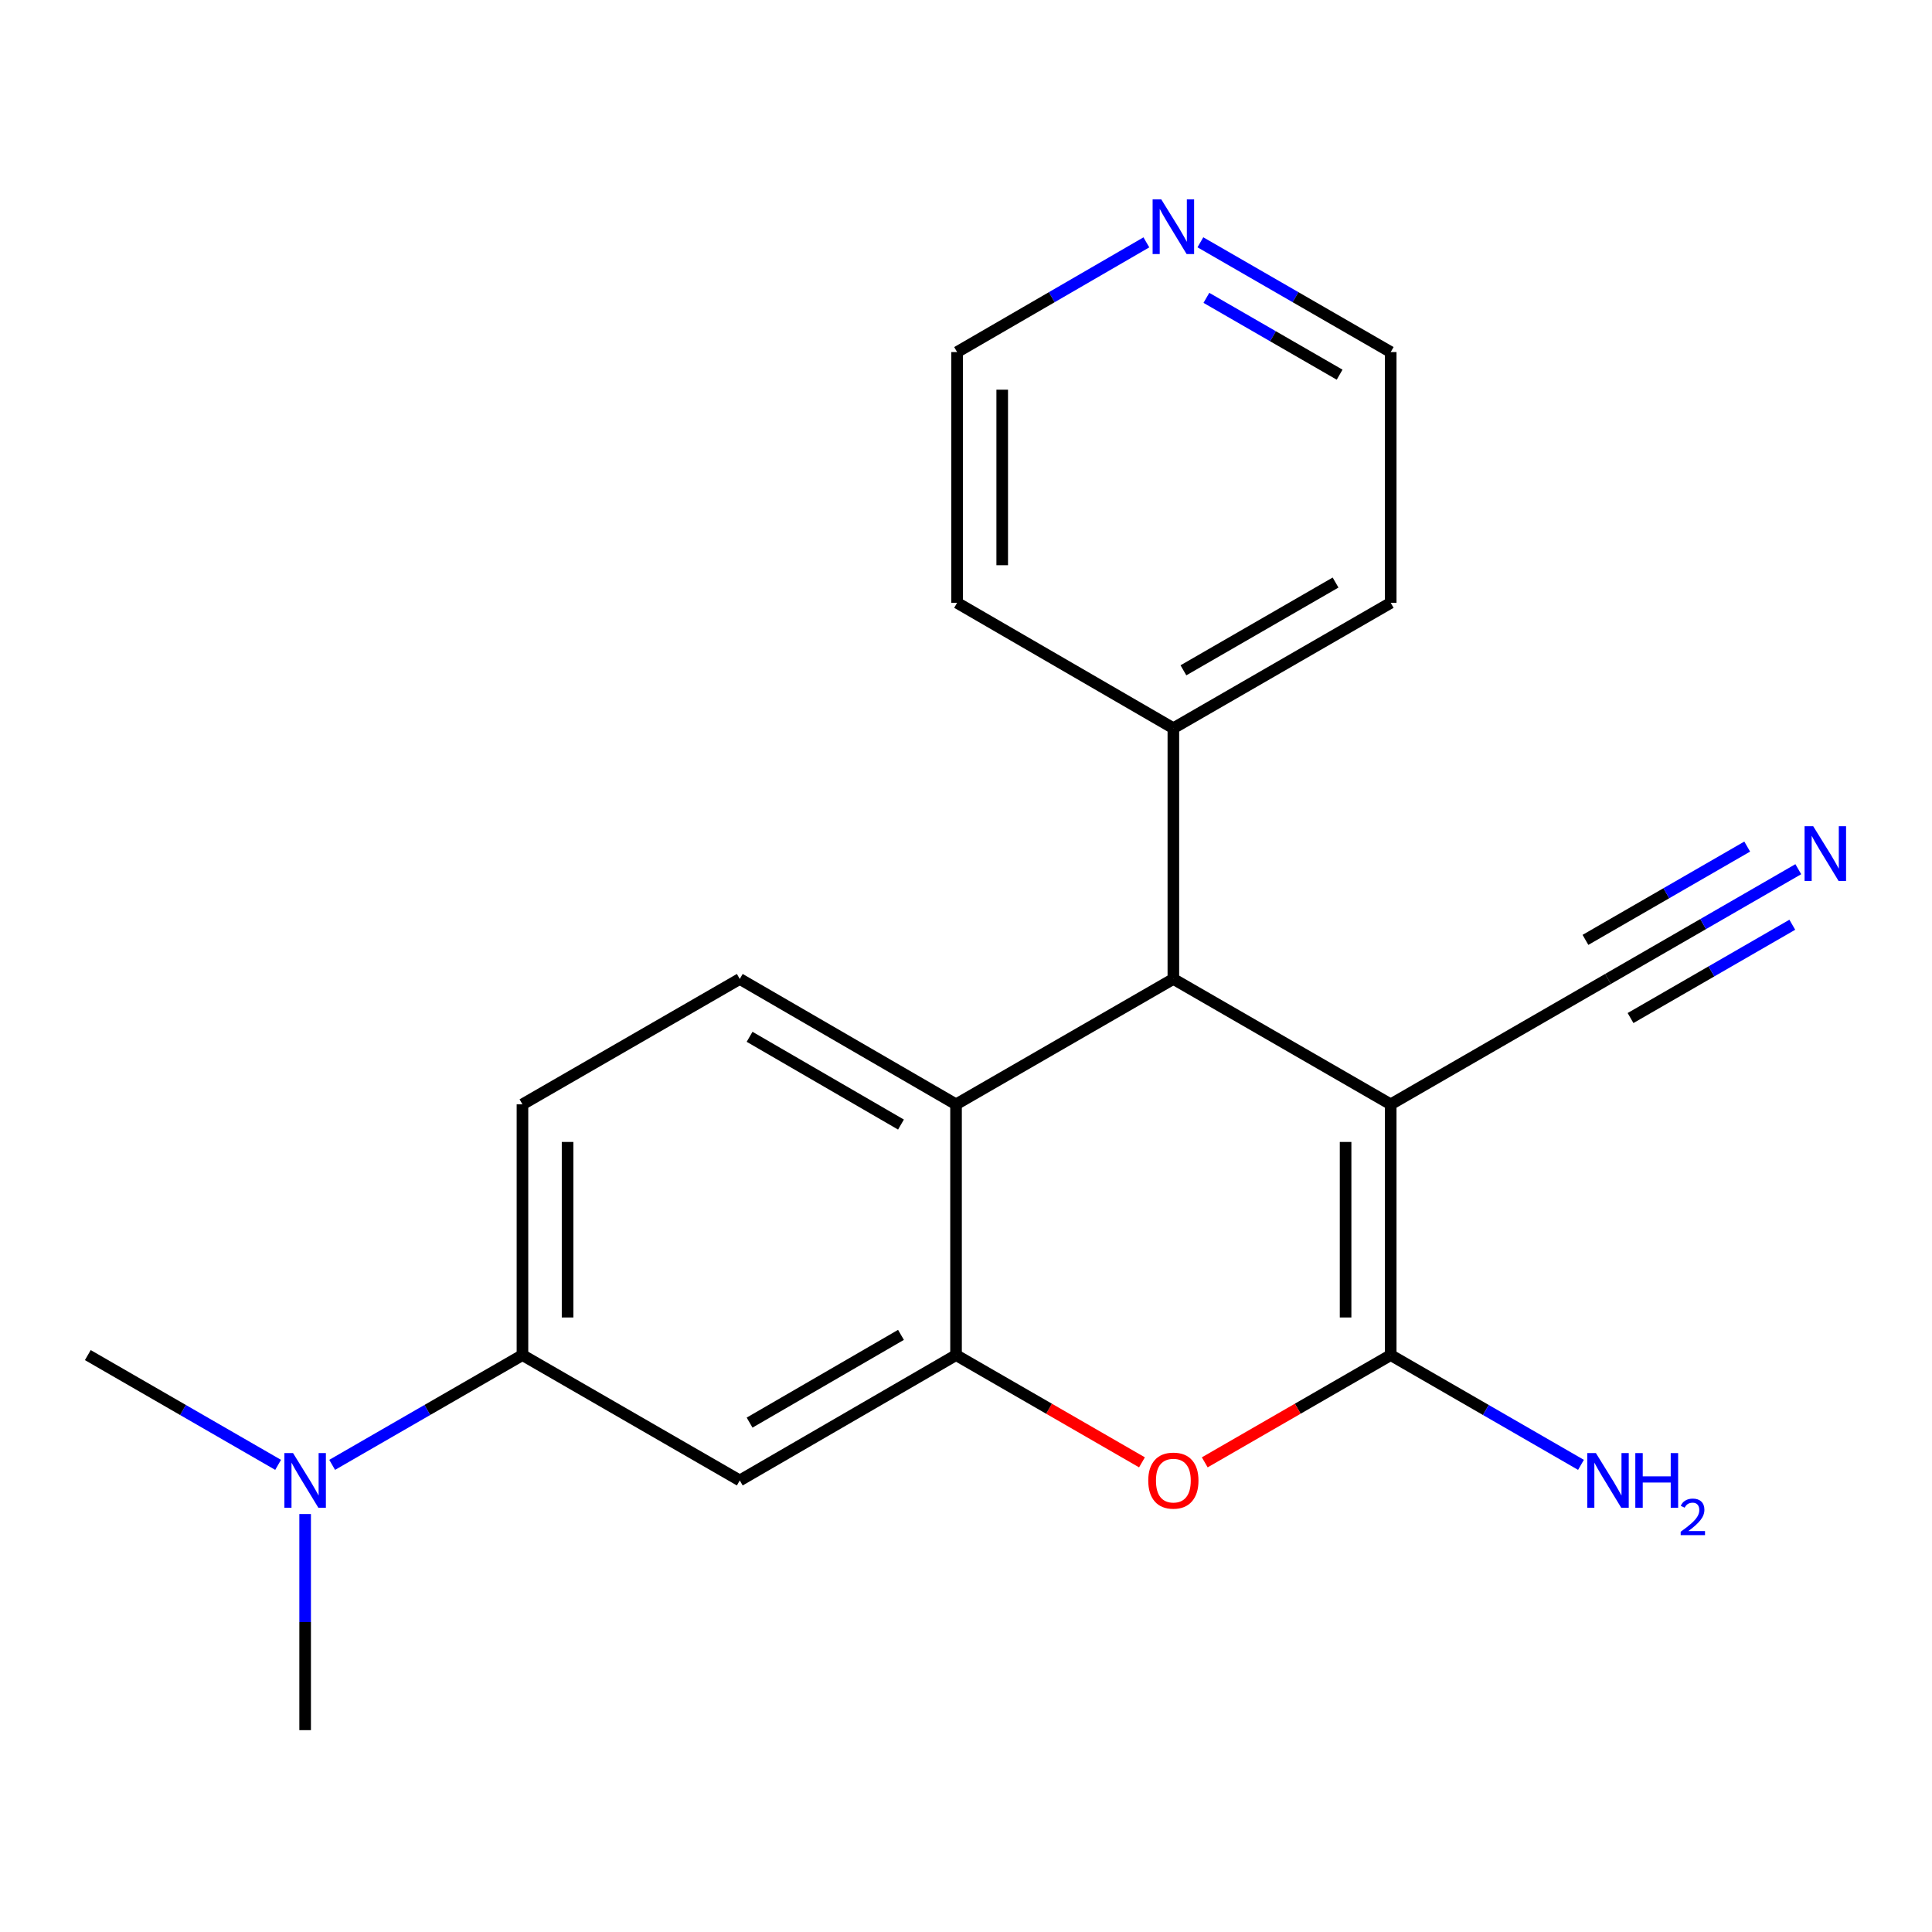 <?xml version='1.0' encoding='iso-8859-1'?>
<svg version='1.1' baseProfile='full'
              xmlns='http://www.w3.org/2000/svg'
                      xmlns:rdkit='http://www.rdkit.org/xml'
                      xmlns:xlink='http://www.w3.org/1999/xlink'
                  xml:space='preserve'
width='1000px' height='1000px' viewBox='0 0 1000 1000'>
<!-- END OF HEADER -->
<rect style='opacity:1.0;fill:#FFFFFF;stroke:none' width='1000' height='1000' x='0' y='0'> </rect>
<path class='bond-0' d='M 719.828,571.604 L 719.828,701.395' style='fill:none;fill-rule:evenodd;stroke:#000000;stroke-width:6px;stroke-linecap:butt;stroke-linejoin:miter;stroke-opacity:1' />
<path class='bond-0' d='M 696.474,591.073 L 696.474,681.926' style='fill:none;fill-rule:evenodd;stroke:#000000;stroke-width:6px;stroke-linecap:butt;stroke-linejoin:miter;stroke-opacity:1' />
<path class='bond-3' d='M 719.828,571.604 L 607.33,506.708' style='fill:none;fill-rule:evenodd;stroke:#000000;stroke-width:6px;stroke-linecap:butt;stroke-linejoin:miter;stroke-opacity:1' />
<path class='bond-5' d='M 719.828,571.604 L 832.299,506.708' style='fill:none;fill-rule:evenodd;stroke:#000000;stroke-width:6px;stroke-linecap:butt;stroke-linejoin:miter;stroke-opacity:1' />
<path class='bond-1' d='M 719.828,701.395 L 671.702,729.151' style='fill:none;fill-rule:evenodd;stroke:#000000;stroke-width:6px;stroke-linecap:butt;stroke-linejoin:miter;stroke-opacity:1' />
<path class='bond-1' d='M 671.702,729.151 L 623.577,756.908' style='fill:none;fill-rule:evenodd;stroke:#FF0000;stroke-width:6px;stroke-linecap:butt;stroke-linejoin:miter;stroke-opacity:1' />
<path class='bond-13' d='M 719.828,701.395 L 769.07,729.802' style='fill:none;fill-rule:evenodd;stroke:#000000;stroke-width:6px;stroke-linecap:butt;stroke-linejoin:miter;stroke-opacity:1' />
<path class='bond-13' d='M 769.07,729.802 L 818.313,758.21' style='fill:none;fill-rule:evenodd;stroke:#0000FF;stroke-width:6px;stroke-linecap:butt;stroke-linejoin:miter;stroke-opacity:1' />
<path class='bond-2' d='M 591.084,756.907 L 542.965,729.151' style='fill:none;fill-rule:evenodd;stroke:#FF0000;stroke-width:6px;stroke-linecap:butt;stroke-linejoin:miter;stroke-opacity:1' />
<path class='bond-2' d='M 542.965,729.151 L 494.846,701.395' style='fill:none;fill-rule:evenodd;stroke:#000000;stroke-width:6px;stroke-linecap:butt;stroke-linejoin:miter;stroke-opacity:1' />
<path class='bond-6' d='M 494.846,701.395 L 382.907,766.278' style='fill:none;fill-rule:evenodd;stroke:#000000;stroke-width:6px;stroke-linecap:butt;stroke-linejoin:miter;stroke-opacity:1' />
<path class='bond-6' d='M 466.344,690.923 L 387.987,736.341' style='fill:none;fill-rule:evenodd;stroke:#000000;stroke-width:6px;stroke-linecap:butt;stroke-linejoin:miter;stroke-opacity:1' />
<path class='bond-21' d='M 494.846,701.395 L 494.846,571.604' style='fill:none;fill-rule:evenodd;stroke:#000000;stroke-width:6px;stroke-linecap:butt;stroke-linejoin:miter;stroke-opacity:1' />
<path class='bond-4' d='M 607.33,506.708 L 494.846,571.604' style='fill:none;fill-rule:evenodd;stroke:#000000;stroke-width:6px;stroke-linecap:butt;stroke-linejoin:miter;stroke-opacity:1' />
<path class='bond-12' d='M 607.33,506.708 L 607.33,376.917' style='fill:none;fill-rule:evenodd;stroke:#000000;stroke-width:6px;stroke-linecap:butt;stroke-linejoin:miter;stroke-opacity:1' />
<path class='bond-9' d='M 494.846,571.604 L 382.907,506.708' style='fill:none;fill-rule:evenodd;stroke:#000000;stroke-width:6px;stroke-linecap:butt;stroke-linejoin:miter;stroke-opacity:1' />
<path class='bond-9' d='M 466.343,582.073 L 387.985,536.646' style='fill:none;fill-rule:evenodd;stroke:#000000;stroke-width:6px;stroke-linecap:butt;stroke-linejoin:miter;stroke-opacity:1' />
<path class='bond-7' d='M 832.299,506.708 L 881.548,478.301' style='fill:none;fill-rule:evenodd;stroke:#000000;stroke-width:6px;stroke-linecap:butt;stroke-linejoin:miter;stroke-opacity:1' />
<path class='bond-7' d='M 881.548,478.301 L 930.797,449.893' style='fill:none;fill-rule:evenodd;stroke:#0000FF;stroke-width:6px;stroke-linecap:butt;stroke-linejoin:miter;stroke-opacity:1' />
<path class='bond-7' d='M 843.967,526.937 L 885.829,502.791' style='fill:none;fill-rule:evenodd;stroke:#000000;stroke-width:6px;stroke-linecap:butt;stroke-linejoin:miter;stroke-opacity:1' />
<path class='bond-7' d='M 885.829,502.791 L 927.69,478.644' style='fill:none;fill-rule:evenodd;stroke:#0000FF;stroke-width:6px;stroke-linecap:butt;stroke-linejoin:miter;stroke-opacity:1' />
<path class='bond-7' d='M 820.63,486.479 L 862.492,462.333' style='fill:none;fill-rule:evenodd;stroke:#000000;stroke-width:6px;stroke-linecap:butt;stroke-linejoin:miter;stroke-opacity:1' />
<path class='bond-7' d='M 862.492,462.333 L 904.353,438.186' style='fill:none;fill-rule:evenodd;stroke:#0000FF;stroke-width:6px;stroke-linecap:butt;stroke-linejoin:miter;stroke-opacity:1' />
<path class='bond-8' d='M 382.907,766.278 L 270.423,701.395' style='fill:none;fill-rule:evenodd;stroke:#000000;stroke-width:6px;stroke-linecap:butt;stroke-linejoin:miter;stroke-opacity:1' />
<path class='bond-10' d='M 270.423,701.395 L 221.174,729.803' style='fill:none;fill-rule:evenodd;stroke:#000000;stroke-width:6px;stroke-linecap:butt;stroke-linejoin:miter;stroke-opacity:1' />
<path class='bond-10' d='M 221.174,729.803 L 171.925,758.21' style='fill:none;fill-rule:evenodd;stroke:#0000FF;stroke-width:6px;stroke-linecap:butt;stroke-linejoin:miter;stroke-opacity:1' />
<path class='bond-23' d='M 270.423,701.395 L 270.423,571.604' style='fill:none;fill-rule:evenodd;stroke:#000000;stroke-width:6px;stroke-linecap:butt;stroke-linejoin:miter;stroke-opacity:1' />
<path class='bond-23' d='M 293.776,681.926 L 293.776,591.073' style='fill:none;fill-rule:evenodd;stroke:#000000;stroke-width:6px;stroke-linecap:butt;stroke-linejoin:miter;stroke-opacity:1' />
<path class='bond-11' d='M 382.907,506.708 L 270.423,571.604' style='fill:none;fill-rule:evenodd;stroke:#000000;stroke-width:6px;stroke-linecap:butt;stroke-linejoin:miter;stroke-opacity:1' />
<path class='bond-17' d='M 157.939,783.669 L 157.939,839.597' style='fill:none;fill-rule:evenodd;stroke:#0000FF;stroke-width:6px;stroke-linecap:butt;stroke-linejoin:miter;stroke-opacity:1' />
<path class='bond-17' d='M 157.939,839.597 L 157.939,895.524' style='fill:none;fill-rule:evenodd;stroke:#000000;stroke-width:6px;stroke-linecap:butt;stroke-linejoin:miter;stroke-opacity:1' />
<path class='bond-18' d='M 143.952,758.21 L 94.703,729.803' style='fill:none;fill-rule:evenodd;stroke:#0000FF;stroke-width:6px;stroke-linecap:butt;stroke-linejoin:miter;stroke-opacity:1' />
<path class='bond-18' d='M 94.703,729.803 L 45.455,701.395' style='fill:none;fill-rule:evenodd;stroke:#000000;stroke-width:6px;stroke-linecap:butt;stroke-linejoin:miter;stroke-opacity:1' />
<path class='bond-19' d='M 607.33,376.917 L 495.391,312.021' style='fill:none;fill-rule:evenodd;stroke:#000000;stroke-width:6px;stroke-linecap:butt;stroke-linejoin:miter;stroke-opacity:1' />
<path class='bond-20' d='M 607.33,376.917 L 719.828,312.021' style='fill:none;fill-rule:evenodd;stroke:#000000;stroke-width:6px;stroke-linecap:butt;stroke-linejoin:miter;stroke-opacity:1' />
<path class='bond-20' d='M 612.536,346.954 L 691.284,301.527' style='fill:none;fill-rule:evenodd;stroke:#000000;stroke-width:6px;stroke-linecap:butt;stroke-linejoin:miter;stroke-opacity:1' />
<path class='bond-14' d='M 621.317,125.414 L 670.572,153.822' style='fill:none;fill-rule:evenodd;stroke:#0000FF;stroke-width:6px;stroke-linecap:butt;stroke-linejoin:miter;stroke-opacity:1' />
<path class='bond-14' d='M 670.572,153.822 L 719.828,182.23' style='fill:none;fill-rule:evenodd;stroke:#000000;stroke-width:6px;stroke-linecap:butt;stroke-linejoin:miter;stroke-opacity:1' />
<path class='bond-14' d='M 624.426,154.166 L 658.905,174.051' style='fill:none;fill-rule:evenodd;stroke:#0000FF;stroke-width:6px;stroke-linecap:butt;stroke-linejoin:miter;stroke-opacity:1' />
<path class='bond-14' d='M 658.905,174.051 L 693.384,193.937' style='fill:none;fill-rule:evenodd;stroke:#000000;stroke-width:6px;stroke-linecap:butt;stroke-linejoin:miter;stroke-opacity:1' />
<path class='bond-22' d='M 593.356,125.447 L 544.374,153.838' style='fill:none;fill-rule:evenodd;stroke:#0000FF;stroke-width:6px;stroke-linecap:butt;stroke-linejoin:miter;stroke-opacity:1' />
<path class='bond-22' d='M 544.374,153.838 L 495.391,182.23' style='fill:none;fill-rule:evenodd;stroke:#000000;stroke-width:6px;stroke-linecap:butt;stroke-linejoin:miter;stroke-opacity:1' />
<path class='bond-15' d='M 719.828,182.23 L 719.828,312.021' style='fill:none;fill-rule:evenodd;stroke:#000000;stroke-width:6px;stroke-linecap:butt;stroke-linejoin:miter;stroke-opacity:1' />
<path class='bond-16' d='M 495.391,182.23 L 495.391,312.021' style='fill:none;fill-rule:evenodd;stroke:#000000;stroke-width:6px;stroke-linecap:butt;stroke-linejoin:miter;stroke-opacity:1' />
<path class='bond-16' d='M 518.744,201.698 L 518.744,292.552' style='fill:none;fill-rule:evenodd;stroke:#000000;stroke-width:6px;stroke-linecap:butt;stroke-linejoin:miter;stroke-opacity:1' />
<path  class='atom-2' d='M 594.33 766.358
Q 594.33 759.558, 597.69 755.758
Q 601.05 751.958, 607.33 751.958
Q 613.61 751.958, 616.97 755.758
Q 620.33 759.558, 620.33 766.358
Q 620.33 773.238, 616.93 777.158
Q 613.53 781.038, 607.33 781.038
Q 601.09 781.038, 597.69 777.158
Q 594.33 773.278, 594.33 766.358
M 607.33 777.838
Q 611.65 777.838, 613.97 774.958
Q 616.33 772.038, 616.33 766.358
Q 616.33 760.798, 613.97 757.998
Q 611.65 755.158, 607.33 755.158
Q 603.01 755.158, 600.65 757.958
Q 598.33 760.758, 598.33 766.358
Q 598.33 772.078, 600.65 774.958
Q 603.01 777.838, 607.33 777.838
' fill='#FF0000'/>
<path  class='atom-8' d='M 938.523 427.665
L 947.803 442.665
Q 948.723 444.145, 950.203 446.825
Q 951.683 449.505, 951.763 449.665
L 951.763 427.665
L 955.523 427.665
L 955.523 455.985
L 951.643 455.985
L 941.683 439.585
Q 940.523 437.665, 939.283 435.465
Q 938.083 433.265, 937.723 432.585
L 937.723 455.985
L 934.043 455.985
L 934.043 427.665
L 938.523 427.665
' fill='#0000FF'/>
<path  class='atom-11' d='M 151.679 752.118
L 160.959 767.118
Q 161.879 768.598, 163.359 771.278
Q 164.839 773.958, 164.919 774.118
L 164.919 752.118
L 168.679 752.118
L 168.679 780.438
L 164.799 780.438
L 154.839 764.038
Q 153.679 762.118, 152.439 759.918
Q 151.239 757.718, 150.879 757.038
L 150.879 780.438
L 147.199 780.438
L 147.199 752.118
L 151.679 752.118
' fill='#0000FF'/>
<path  class='atom-14' d='M 826.039 752.118
L 835.319 767.118
Q 836.239 768.598, 837.719 771.278
Q 839.199 773.958, 839.279 774.118
L 839.279 752.118
L 843.039 752.118
L 843.039 780.438
L 839.159 780.438
L 829.199 764.038
Q 828.039 762.118, 826.799 759.918
Q 825.599 757.718, 825.239 757.038
L 825.239 780.438
L 821.559 780.438
L 821.559 752.118
L 826.039 752.118
' fill='#0000FF'/>
<path  class='atom-14' d='M 846.439 752.118
L 850.279 752.118
L 850.279 764.158
L 864.759 764.158
L 864.759 752.118
L 868.599 752.118
L 868.599 780.438
L 864.759 780.438
L 864.759 767.358
L 850.279 767.358
L 850.279 780.438
L 846.439 780.438
L 846.439 752.118
' fill='#0000FF'/>
<path  class='atom-14' d='M 869.972 779.444
Q 870.658 777.676, 872.295 776.699
Q 873.932 775.696, 876.202 775.696
Q 879.027 775.696, 880.611 777.227
Q 882.195 778.758, 882.195 781.477
Q 882.195 784.249, 880.136 786.836
Q 878.103 789.424, 873.879 792.486
L 882.512 792.486
L 882.512 794.598
L 869.919 794.598
L 869.919 792.829
Q 873.404 790.348, 875.463 788.5
Q 877.548 786.652, 878.552 784.988
Q 879.555 783.325, 879.555 781.609
Q 879.555 779.814, 878.657 778.811
Q 877.76 777.808, 876.202 777.808
Q 874.697 777.808, 873.694 778.415
Q 872.691 779.022, 871.978 780.368
L 869.972 779.444
' fill='#0000FF'/>
<path  class='atom-15' d='M 601.07 103.187
L 610.35 118.187
Q 611.27 119.667, 612.75 122.347
Q 614.23 125.027, 614.31 125.187
L 614.31 103.187
L 618.07 103.187
L 618.07 131.507
L 614.19 131.507
L 604.23 115.107
Q 603.07 113.187, 601.83 110.987
Q 600.63 108.787, 600.27 108.107
L 600.27 131.507
L 596.59 131.507
L 596.59 103.187
L 601.07 103.187
' fill='#0000FF'/>
</svg>
